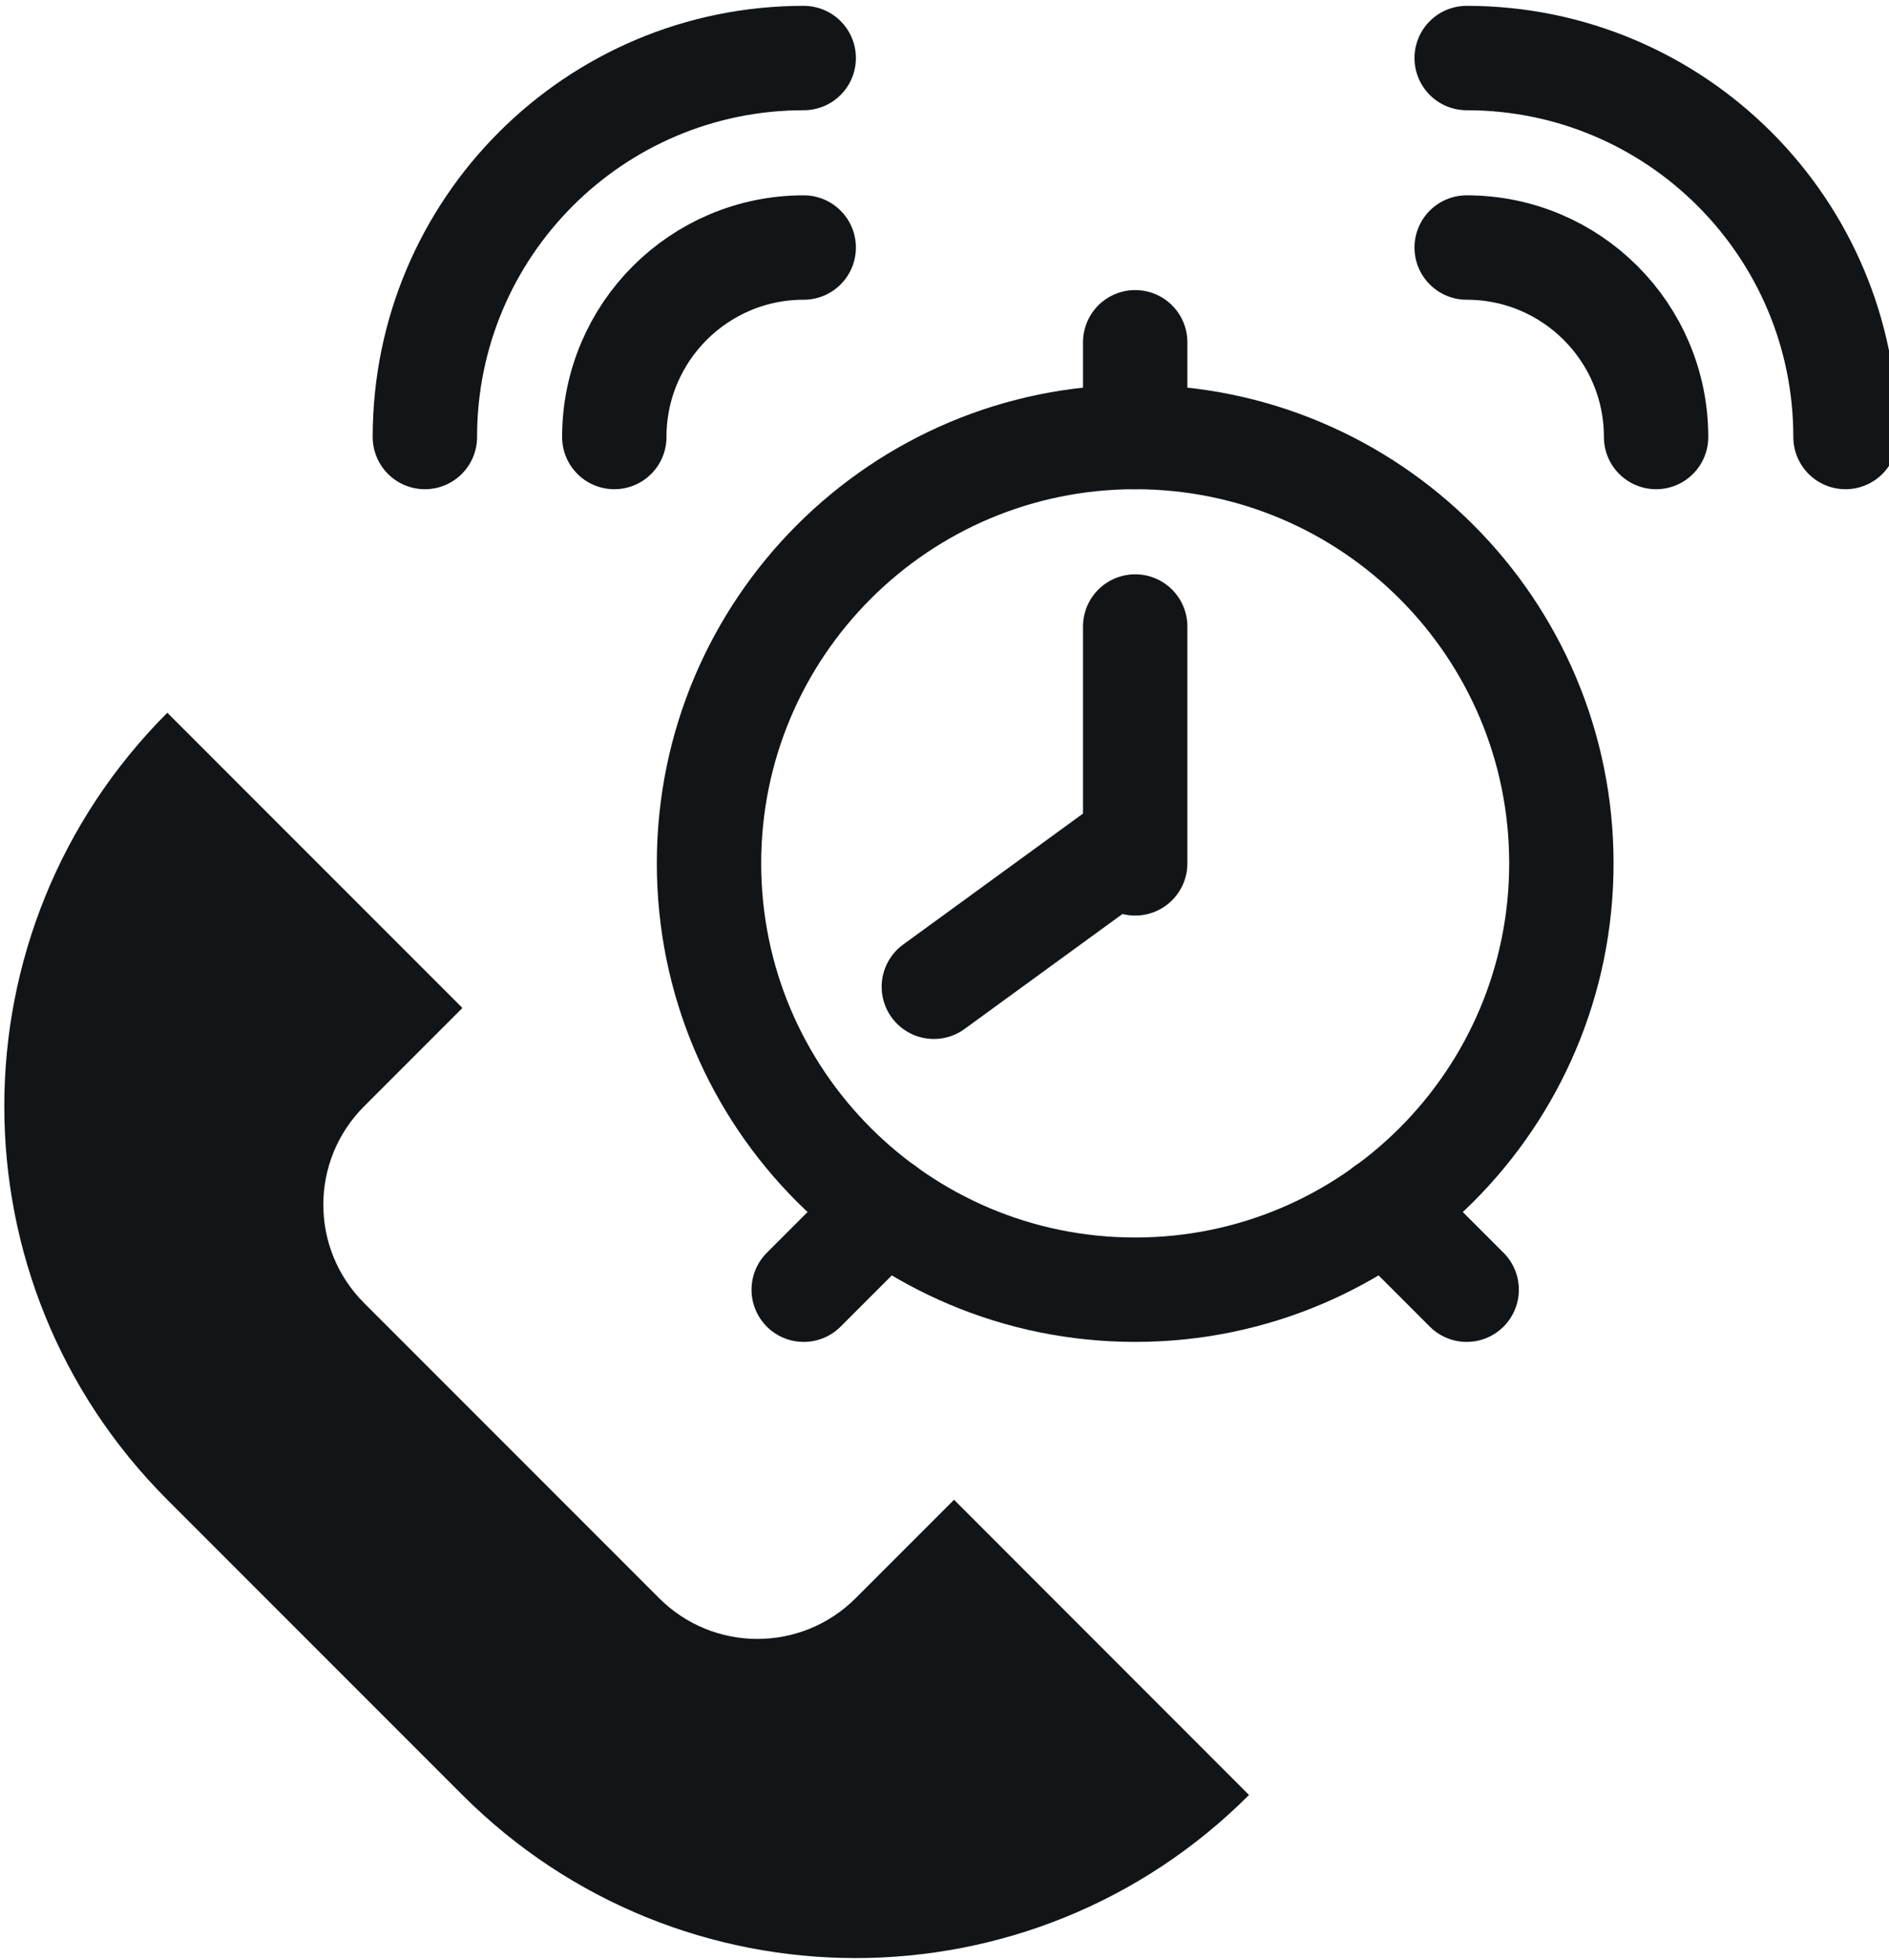 <?xml version="1.0" encoding="UTF-8" standalone="no"?>
<!DOCTYPE svg PUBLIC "-//W3C//DTD SVG 1.1//EN" "http://www.w3.org/Graphics/SVG/1.1/DTD/svg11.dtd">
<svg width="100%" height="100%" viewBox="0 0 566 587" version="1.1" xmlns="http://www.w3.org/2000/svg" xmlns:xlink="http://www.w3.org/1999/xlink" xml:space="preserve" xmlns:serif="http://www.serif.com/" style="fill-rule:evenodd;clip-rule:evenodd;stroke-linecap:round;stroke-linejoin:round;stroke-miterlimit:2;">
    <g transform="matrix(1,0,0,1,-15954.5,-352.185)">
        <g transform="matrix(4.167,0,0,4.167,0,2916.67)">
            <g transform="matrix(1,0,0,1,1248.07,-3284.65)">
                <g transform="matrix(1,0,0,1,36.015,364.964)">
                    <path d="M2577.94,2433.28L2556.72,2412.06C2541.09,2396.43 2541.09,2371.13 2556.72,2355.49L2577.94,2376.71L2570.87,2383.78C2566.96,2387.69 2566.96,2394.01 2570.87,2397.92L2592.08,2419.13C2595.99,2423.04 2602.31,2423.04 2606.22,2419.13L2613.29,2412.06L2634.5,2433.28C2618.87,2448.91 2593.57,2448.91 2577.94,2433.28Z" style="fill:rgb(17,21,23);"/>
                </g>
                <g transform="matrix(0.681,0,0,0.681,1041.55,1096.88)">
                    <path d="M2425,2400C2425,2424.85 2404.85,2445 2380,2445C2355.15,2445 2335,2424.85 2335,2400C2335,2375.15 2355.15,2355 2380,2355C2404.85,2355 2425,2375.15 2425,2400Z" style="fill:none;stroke:rgb(17,21,23);stroke-width:11.02px;"/>
                </g>
                <g transform="matrix(0.681,0,0,0.681,1041.55,1096.88)">
                    <path d="M2380,2375L2380,2400" style="fill:none;stroke:rgb(17,21,23);stroke-width:11.02px;"/>
                </g>
                <g transform="matrix(-0.681,-8.33739e-17,8.33739e-17,-0.681,4295.77,4364.71)">
                    <path d="M2400,2400L2419.85,2385.55" style="fill:none;stroke:rgb(17,21,23);stroke-width:11.02px;"/>
                </g>
                <g transform="matrix(0.681,0,0,0.681,1041.55,1096.88)">
                    <path d="M2415,2315C2437.09,2315 2455,2332.91 2455,2355" style="fill:none;stroke:rgb(17,21,23);stroke-width:11.02px;"/>
                </g>
                <g transform="matrix(0.681,0,0,0.681,1041.55,1096.88)">
                    <path d="M2435,2355C2435,2343.95 2426.05,2335 2415,2335" style="fill:none;stroke:rgb(17,21,23);stroke-width:11.02px;"/>
                </g>
                <g transform="matrix(0.681,0,0,0.681,1041.55,1096.88)">
                    <path d="M2305,2355C2305,2332.91 2322.91,2315 2345,2315" style="fill:none;stroke:rgb(17,21,23);stroke-width:11.02px;"/>
                </g>
                <g transform="matrix(0.681,0,0,0.681,1041.55,1096.88)">
                    <path d="M2345,2335C2333.95,2335 2325,2343.95 2325,2355" style="fill:none;stroke:rgb(17,21,23);stroke-width:11.02px;"/>
                </g>
                <g transform="matrix(0.681,0,0,0.681,1041.55,1096.88)">
                    <path d="M2380,2345L2380,2355" style="fill:none;stroke:rgb(17,21,23);stroke-width:11.02px;"/>
                </g>
                <g transform="matrix(0.681,0,0,0.681,1041.55,1096.88)">
                    <path d="M2345,2445L2353.58,2436.42" style="fill:none;stroke:rgb(17,21,23);stroke-width:11.02px;"/>
                </g>
                <g transform="matrix(0.681,0,0,0.681,1041.55,1096.88)">
                    <path d="M2415,2445L2406.41,2436.41" style="fill:none;stroke:rgb(17,21,23);stroke-width:11.02px;"/>
                </g>
            </g>
        </g>
    </g>
</svg>
